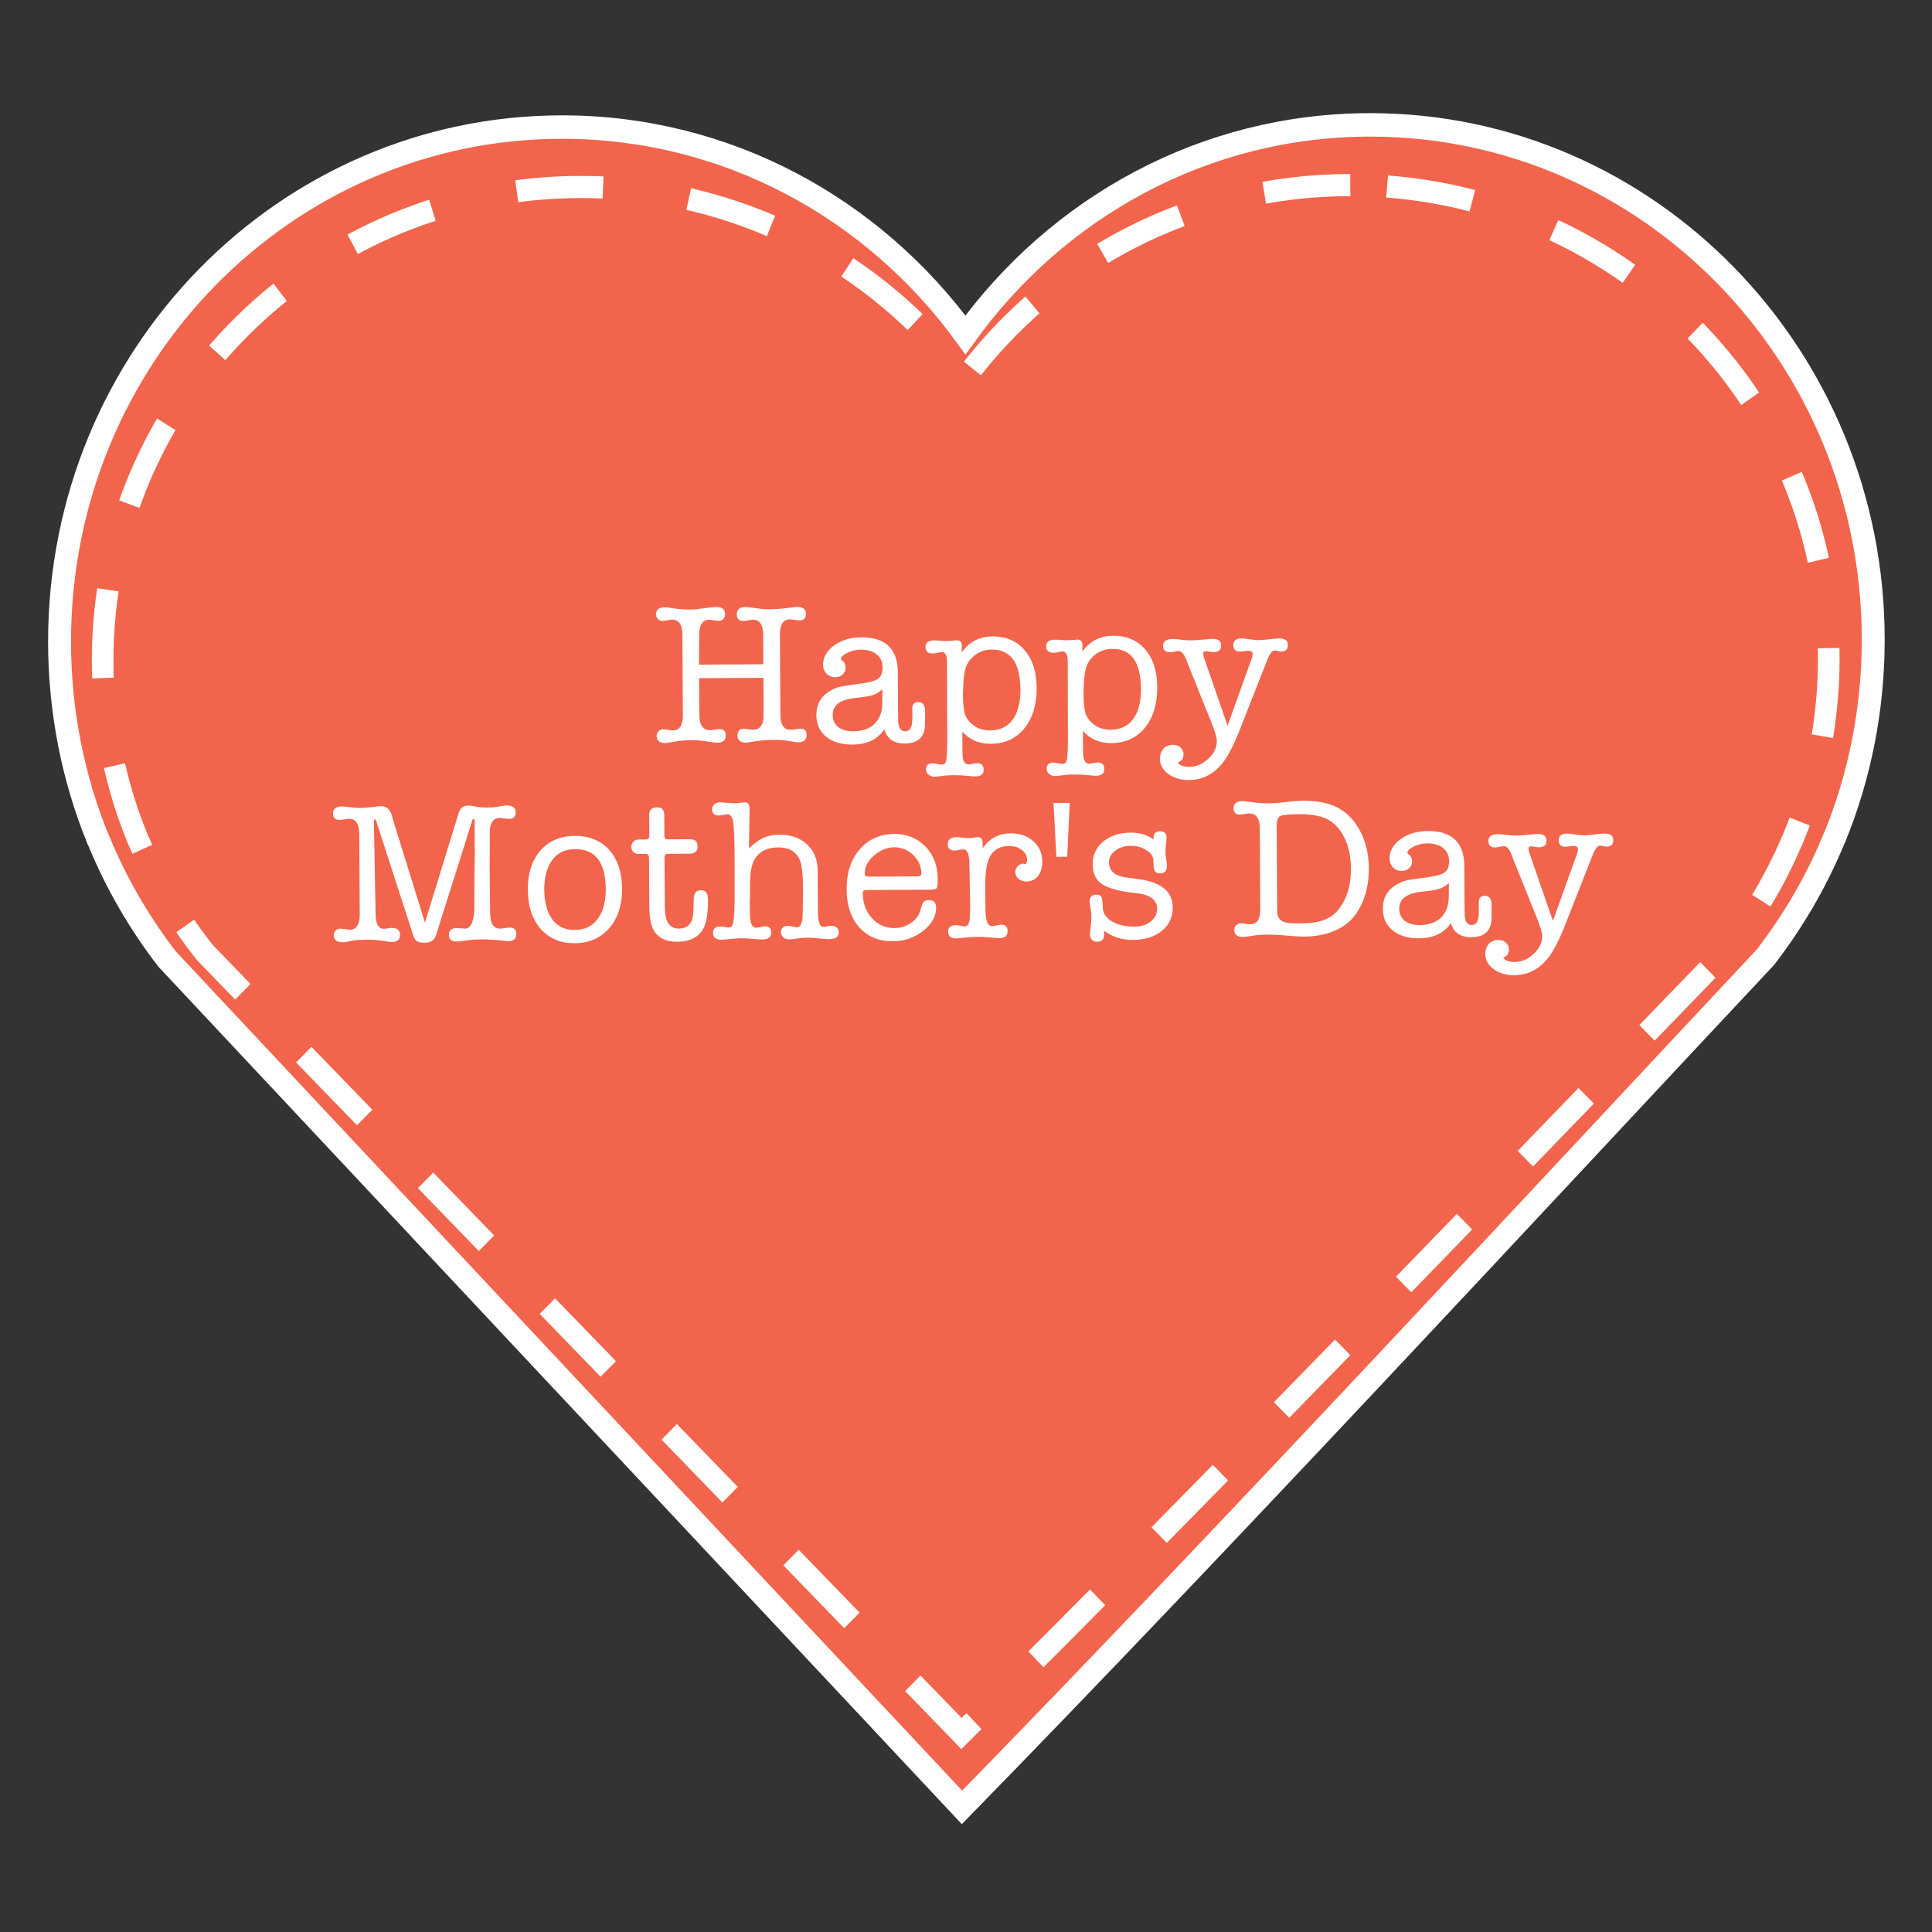 <?xml version="1.0" encoding="utf-8"?>
<!-- Generator: Adobe Illustrator 25.2.1, SVG Export Plug-In . SVG Version: 6.00 Build 0)  -->
<svg version="1.1" id="Layer_1" xmlns="http://www.w3.org/2000/svg" xmlns:xlink="http://www.w3.org/1999/xlink" x="0px" y="0px"
	 viewBox="0 0 360 360" style="enable-background:new 0 0 360 360;" xml:space="preserve">
<rect x="0" y="0" width="360" height="360" fill="#333333" stroke="none"/>
<style type="text/css">
	.st0{fill:#F3CECE;}
	.st1{fill:#66BA6F;}
	.st2{fill:#EDA9A9;}
	.st3{fill:#FBB040;}
	.st4{fill:#C49A6C;}
	.st5{fill:#8B5E3C;}
	.st6{fill:#ED1C24;}
	.st7{fill:#AABDD8;}
	.st8{fill:#AF6686;}
	.st9{fill:#C28AB2;}
	.st10{fill:#D298BF;}
	.st11{fill:#F0AECB;}
	.st12{fill:#E4C8DC;}
	.st13{fill:#E5BE77;}
	.st14{fill:#E9D9E4;}
	.st15{fill:#E0B6C9;}
	.st16{fill:#D6A151;}
	.st17{fill:#DDB065;}
	.st18{fill:#B27BA2;}
	.st19{fill:#DCAACC;}
	.st20{fill:#C2B2BE;}
	.st21{fill:#EEE8EC;}
	.st22{fill:#FFFFFF;}
	.st23{fill:#C12263;}
	.st24{fill:#1D1312;}
	.st25{fill:#EFE5DF;}
	.st26{fill:#E17D68;}
	.st27{fill:#D5634B;}
	.st28{fill:#E0524E;}
	.st29{fill:#E45381;}
	.st30{fill:#E4808D;}
	.st31{fill:#DB4D61;}
	.st32{fill:#E05671;}
	.st33{fill:#E4CFC5;}
	.st34{fill:#CAA08F;}
	.st35{fill:#AE4237;}
	.st36{fill:#B47661;}
	.st37{fill:#BF8C78;}
	.st38{fill:#D7B8AA;}
	.st39{fill:#CD6C2B;}
	.st40{fill:#E9E9E9;}
	.st41{fill:#D4D2D1;}
	.st42{fill:#B44629;}
	.st43{fill:#DF7971;}
	.st44{fill:#DB922D;}
	.st45{fill:#7D8E3A;}
	.st46{fill:#9BA947;}
	.st47{fill:#79A4C7;}
	.st48{fill:#C9B666;}
	.st49{fill:#507DB9;}
	.st50{fill:#274C92;}
	.st51{fill:#5D7033;}
	.st52{fill:#363635;}
	.st53{fill:#DFAEB2;}
	.st54{fill:#FEFEFD;}
	.st55{fill:#123644;}
	.st56{fill:#1C564B;}
	.st57{fill:#DEADC4;}
	.st58{fill:#A89B96;}
	.st59{fill:#DCBB7B;}
	.st60{fill:#A0938E;}
	.st61{fill:#BD558F;}
	.st62{fill:#D382A7;}
	.st63{fill:#378296;}
	.st64{fill:#29515A;}
	.st65{fill:#756E6B;}
	.st66{fill:#988C86;}
	.st67{fill:#D45091;}
	.st68{fill:#2A938A;}
	.st69{fill:#D68B84;}
	.st70{fill:#54462F;}
	.st71{fill:#946977;}
	.st72{fill:#C2537C;}
	.st73{fill:#CF5E87;}
	.st74{fill:#DC6C91;}
	.st75{fill:#7B6C4D;}
	.st76{fill:#625338;}
	.st77{fill:#BFAE86;}
	.st78{fill:#6B5C40;}
	.st79{fill:#C7B790;}
	.st80{fill:#A49573;}
	.st81{fill:#D0C098;}
	.st82{fill:#993A63;}
	.st83{fill:#B04671;}
	.st84{fill:#812F55;}
	.st85{fill:#FFFEFE;}
	.st86{fill:#E3437A;}
	.st87{fill:#E09EAC;}
	.st88{fill:#B8235C;}
	.st89{fill:#010101;}
	.st90{fill:#010101;stroke:#010101;stroke-width:0.094;}
	.st91{fill:#2A5466;}
	.st92{fill:#E12426;}
	.st93{fill:#212534;}
	.st94{fill:#B7CAD7;}
	.st95{fill:#F6E1CA;}
	.st96{fill:#447FB8;}
	.st97{fill:#E41E26;}
	.st98{fill:#EE2140;}
	.st99{fill:#725522;}
	.st100{fill:#7CD0E1;}
	.st101{fill:#F9F8F7;}
	.st102{fill:#0F8140;}
	.st103{opacity:0.9;fill-rule:evenodd;clip-rule:evenodd;fill:#9BCB3C;enable-background:new    ;}
	.st104{fill:#F8B4C0;}
	.st105{fill:#F1E05F;}
	.st106{fill:#DB7193;}
	.st107{fill:#2C813F;}
	.st108{fill:none;stroke:#010101;stroke-width:9;stroke-miterlimit:10;}
	.st109{fill:#EC2227;}
	.st110{fill:url(#SVGID_1_);}
	.st111{fill:url(#SVGID_2_);}
	.st112{fill:url(#SVGID_3_);}
	.st113{fill:url(#SVGID_4_);}
	.st114{fill:url(#SVGID_5_);}
	.st115{fill:url(#SVGID_6_);}
	.st116{fill:url(#SVGID_7_);}
	.st117{fill:url(#SVGID_8_);}
	.st118{fill:url(#SVGID_9_);}
	.st119{fill:#FFFFFF;fill-opacity:0.763;}
	.st120{fill:url(#SVGID_10_);}
	.st121{fill:url(#SVGID_11_);}
	.st122{fill:url(#SVGID_12_);}
	.st123{fill:url(#SVGID_13_);}
	.st124{fill:url(#SVGID_14_);}
	.st125{fill:url(#SVGID_15_);}
	.st126{fill-rule:evenodd;clip-rule:evenodd;fill:url(#SVGID_16_);}
	.st127{fill:#FFFFFF;fill-opacity:0.71;}
	.st128{fill:#FFFFFF;fill-opacity:0.714;}
	.st129{fill-rule:evenodd;clip-rule:evenodd;fill:#CE7373;}
	.st130{fill-rule:evenodd;clip-rule:evenodd;fill:#FFFFFF;}
	.st131{fill-rule:evenodd;clip-rule:evenodd;fill:url(#SVGID_17_);}
	.st132{fill-rule:evenodd;clip-rule:evenodd;fill:url(#SVGID_18_);}
	.st133{fill-rule:evenodd;clip-rule:evenodd;fill:url(#SVGID_19_);}
	.st134{fill-rule:evenodd;clip-rule:evenodd;fill:url(#SVGID_20_);}
	.st135{fill-rule:evenodd;clip-rule:evenodd;fill:url(#SVGID_21_);}
	.st136{fill-rule:evenodd;clip-rule:evenodd;fill:url(#SVGID_22_);}
	.st137{fill-rule:evenodd;clip-rule:evenodd;fill:url(#SVGID_23_);}
	.st138{fill-rule:evenodd;clip-rule:evenodd;fill:url(#SVGID_24_);}
	.st139{fill-rule:evenodd;clip-rule:evenodd;fill:url(#SVGID_25_);}
	.st140{fill-rule:evenodd;clip-rule:evenodd;fill:url(#SVGID_26_);}
	.st141{fill-rule:evenodd;clip-rule:evenodd;fill:url(#SVGID_27_);}
	.st142{fill-rule:evenodd;clip-rule:evenodd;fill:url(#SVGID_28_);}
	.st143{fill-rule:evenodd;clip-rule:evenodd;fill:url(#SVGID_29_);}
	.st144{fill-rule:evenodd;clip-rule:evenodd;fill:url(#SVGID_30_);}
	.st145{fill-rule:evenodd;clip-rule:evenodd;fill:url(#SVGID_31_);}
	.st146{fill-rule:evenodd;clip-rule:evenodd;fill:url(#SVGID_32_);}
	.st147{fill-rule:evenodd;clip-rule:evenodd;fill:url(#SVGID_33_);}
	.st148{fill-rule:evenodd;clip-rule:evenodd;fill:url(#SVGID_34_);}
	.st149{fill-rule:evenodd;clip-rule:evenodd;fill:url(#SVGID_35_);}
	.st150{fill-rule:evenodd;clip-rule:evenodd;fill:url(#SVGID_36_);}
	.st151{fill-rule:evenodd;clip-rule:evenodd;fill:url(#SVGID_37_);}
	.st152{fill-rule:evenodd;clip-rule:evenodd;fill:url(#SVGID_38_);}
	.st153{fill-rule:evenodd;clip-rule:evenodd;fill:url(#SVGID_39_);}
	.st154{fill-rule:evenodd;clip-rule:evenodd;fill:url(#SVGID_40_);}
	.st155{fill-rule:evenodd;clip-rule:evenodd;fill:url(#SVGID_41_);}
	.st156{fill-rule:evenodd;clip-rule:evenodd;fill:url(#SVGID_42_);}
	.st157{fill-rule:evenodd;clip-rule:evenodd;fill:url(#SVGID_43_);}
	.st158{fill-rule:evenodd;clip-rule:evenodd;fill:url(#SVGID_44_);}
	.st159{fill-rule:evenodd;clip-rule:evenodd;fill:url(#SVGID_45_);}
	.st160{fill-rule:evenodd;clip-rule:evenodd;fill:url(#SVGID_46_);}
	.st161{fill-rule:evenodd;clip-rule:evenodd;fill:url(#SVGID_47_);}
	.st162{fill-rule:evenodd;clip-rule:evenodd;fill:url(#SVGID_48_);}
	.st163{fill-rule:evenodd;clip-rule:evenodd;fill:url(#SVGID_49_);}
	.st164{fill-rule:evenodd;clip-rule:evenodd;fill:url(#SVGID_50_);}
	.st165{fill-rule:evenodd;clip-rule:evenodd;fill:url(#SVGID_51_);}
	.st166{fill-rule:evenodd;clip-rule:evenodd;fill:url(#SVGID_52_);}
	.st167{fill-rule:evenodd;clip-rule:evenodd;fill:url(#SVGID_53_);}
	.st168{fill:#F2644B;stroke:#FFFFFF;stroke-width:2.166;}
	.st169{fill:#F2644B;stroke:#FFFFFF;stroke-width:2.043;stroke-dasharray:8.174,8.174;}
	.st170{fill:#ED3F75;}
	.st171{fill:#E0245B;}
	.st172{fill:#EF5394;}
	.st173{fill:#B3365C;}
	.st174{fill:#CD3272;}
	.st175{fill:#AF315F;}
	.st176{fill:#D04477;}
	.st177{fill:#9A1B42;}
	.st178{fill:#D52859;}
	.st179{fill:#AD1E46;}
	.st180{fill:#CC3966;}
	.st181{fill:#891740;}
	.st182{fill:#CF3F73;}
	.st183{fill:#C02658;}
	.st184{fill:#97305B;}
	.st185{fill:#B33762;}
	.st186{fill:#972B4C;}
	.st187{fill:#B23266;}
	.st188{fill:#9E1D51;}
	.st189{fill:#B73965;}
	.st190{fill:#BA265D;}
	.st191{fill:#EF5891;}
	.st192{fill:#C9245B;}
	.st193{fill:#F291BB;}
	.st194{fill:#DC3F79;}
	.st195{fill:#DF1579;}
	.st196{fill:#ED1967;}
	.st197{fill:#FEFEFE;}
	.st198{fill:#272424;}
	.st199{fill:#353434;}
	.st200{fill:#F4C9BA;}
	.st201{fill:#CBCBCC;}
	.st202{fill:#E9E8E8;}
	.st203{fill:#EEA48D;}
	.st204{fill:#F4F3F3;}
	.st205{fill:#A9A9A8;}
	.st206{fill:#6F655F;}
	.st207{fill:#E1C0B2;}
	.st208{fill:#A4AC3D;}
	.st209{fill:#514842;}
	.st210{fill:#E12677;}
	.st211{fill:#C9C45C;}
	.st212{fill:#C7DAA2;}
	.st213{fill:#EDECEC;}
	.st214{fill:#212020;}
	.st215{fill:#F2EBED;}
	.st216{fill:#E8E5E6;}
	.st217{fill:#D2CECE;}
	.st218{fill:#DEDADB;}
	.st219{fill:#262626;}
	.st220{fill:#E1E1E1;}
	.st221{fill:#2C2A2B;}
	.st222{fill:#C9C5C6;}
	.st223{fill:#C1BCBD;}
	.st224{fill:#F0BEC8;}
	.st225{fill:#F9C4D1;}
	.st226{fill:#E5DCDE;}
	.st227{fill:#919191;}
	.st228{fill:#551B0D;}
	.st229{fill:#F9CF1D;}
	.st230{fill:#02BAD9;}
	.st231{fill:#EE3D23;}
	.st232{fill:#AB2B23;}
	.st233{fill:#D0A26A;}
	.st234{fill:#912D1E;}
	.st235{fill:#A92023;}
	.st236{fill:#0C9DB7;}
	.st237{fill:#CC8C2A;}
	.st238{fill:#BB8554;}
	.st239{fill:#FBF8F8;}
	.st240{fill:#CEA069;}
	.st241{fill:#0BA4C2;}
	.st242{fill:#561D0D;}
	.st243{fill:#313131;}
	.st244{fill:#F9B6B8;}
	.st245{fill:#D3D1D1;}
	.st246{fill:#7F6364;}
	.st247{fill:#F8EFA1;}
	.st248{fill:#F8B6B8;}
	.st249{fill:#FDFDFD;}
	.st250{fill:#363633;}
	.st251{fill:#514F4F;}
	.st252{fill:#5C5959;}
	.st253{fill:#5A5757;}
	.st254{fill:#5E5C5C;}
	.st255{fill:#4A4848;}
	.st256{fill:#4C4A4A;}
	.st257{fill:#4B4949;}
	.st258{fill:#363534;}
	.st259{fill:#595757;}
	.st260{fill:#302E2E;}
	.st261{fill:#1D1D1D;}
	.st262{fill:#242323;}
	.st263{fill:#212120;}
	.st264{fill:#F7F4F3;}
	.st265{fill:#DFE0E5;}
	.st266{fill:#E4C9D2;}
	.st267{fill:#9DD3D9;}
	.st268{fill:#24222C;}
	.st269{fill:#C4E2E5;}
	.st270{fill:#2F364A;}
	.st271{fill:#DC7BAA;}
	.st272{fill:#AB95AB;}
	.st273{fill:#587C9D;}
	.st274{fill:#505E7D;}
	.st275{fill:#3E4863;}
	.st276{fill:#659782;}
	.st277{fill:#55453A;}
	.st278{fill:#C79C82;}
	.st279{fill:#846D5A;}
	.st280{fill:#519546;}
	.st281{fill:#EB8F96;}
	.st282{fill:#E0676D;}
	.st283{fill:#E96A81;}
	.st284{fill:#ED4C76;}
	.st285{fill:#EB798D;}
	.st286{fill:#FBF9F7;}
	.st287{fill:#E1E3E1;}
	.st288{fill:#C2CAC7;}
	.st289{fill:#E82D28;}
	.st290{fill:#EE483E;}
	.st291{fill:#E94334;}
	.st292{fill:#F05C4F;}
	.st293{fill:#9CA5A5;}
	.st294{fill:#AB1F22;}
	.st295{fill:#B76829;}
	.st296{fill:#22211A;}
	.st297{fill:#E0E0E0;}
	.st298{fill:#F7F6EF;}
	.st299{fill:#F7E5E8;}
	.st300{fill:#ECE9D2;}
	.st301{fill:#F4EFC0;}
	.st302{fill:#232323;}
	.st303{fill:#F9F6D9;}
	.st304{fill:#F6F0B1;}
	.st305{fill:#2F2F26;}
	.st306{fill:#DEDCCD;}
	.st307{fill:#F8C4D0;}
	.st308{fill:#F6EFA2;}
	.st309{fill:#7E5F30;}
	.st310{fill:#F7EF92;}
	.st311{fill:#F1F1F1;}
	.st312{fill:#1D1C1D;}
	.st313{fill:#EAEAEA;}
	.st314{fill:#242223;}
	.st315{fill:#E5E5E5;}
	.st316{fill:#DBDBDB;}
	.st317{fill:#343434;}
	.st318{fill:#ECECEC;}
	.st319{fill:#D2D0D0;}
	.st320{fill:#A8A8A8;}
	.st321{fill:#3B3B3B;}
	.st322{fill:#8B8B8B;}
	.st323{fill:#484747;}
	.st324{fill:#F9C4D0;}
	.st325{fill:#C2C2C2;}
	.st326{fill:#F4BFA3;}
	.st327{fill:#F5948A;}
	.st328{fill:#5EABB1;}
	.st329{fill:#3F3B39;}
	.st330{fill:#8C6339;}
	.st331{fill:#8A5730;}
	.st332{fill:#F5DACD;}
	.st333{fill:#EFBDA4;}
	.st334{fill:#F38370;}
	.st335{fill:#5C9592;}
	.st336{fill:#F1A785;}
	.st337{fill:#ED926D;}
	.st338{fill:#F1735C;}
	.st339{fill:#874824;}
	.st340{fill:#D15084;}
	.st341{fill:url(#SVGID_54_);}
	.st342{fill-rule:evenodd;clip-rule:evenodd;fill:url(#SVGID_55_);}
	.st343{fill-rule:evenodd;clip-rule:evenodd;fill:url(#SVGID_56_);}
	.st344{fill:url(#SVGID_57_);}
	.st345{fill:url(#SVGID_58_);}
	.st346{fill:#ED1B68;}
	.st347{fill:#971A3F;}
	.st348{fill:url(#SVGID_59_);}
	.st349{fill:url(#SVGID_60_);}
	.st350{fill:url(#SVGID_61_);}
	.st351{fill:url(#SVGID_62_);}
	.st352{fill:url(#SVGID_63_);}
	.st353{fill:url(#SVGID_64_);}
	.st354{fill:url(#SVGID_65_);}
	.st355{fill:url(#SVGID_66_);}
	.st356{fill:url(#SVGID_67_);}
	.st357{fill:url(#SVGID_68_);}
	.st358{fill:#EE498E;}
	.st359{fill:url(#SVGID_69_);}
	.st360{fill-rule:evenodd;clip-rule:evenodd;fill:url(#SVGID_70_);}
	.st361{fill-rule:evenodd;clip-rule:evenodd;fill:url(#SVGID_71_);}
	.st362{fill-rule:evenodd;clip-rule:evenodd;fill:url(#SVGID_72_);}
	.st363{fill:url(#SVGID_73_);}
	.st364{fill:url(#SVGID_74_);}
	.st365{fill-rule:evenodd;clip-rule:evenodd;fill:#E97324;}
	.st366{fill-rule:evenodd;clip-rule:evenodd;fill:#030303;}
	.st367{fill-rule:evenodd;clip-rule:evenodd;fill:#454545;}
	.st368{fill-rule:evenodd;clip-rule:evenodd;fill:#010101;}
	.st369{fill-rule:evenodd;clip-rule:evenodd;fill:#2B2C2B;}
	.st370{clip-path:url(#SVGID_76_);}
	.st371{fill-rule:evenodd;clip-rule:evenodd;fill:#7F7F7F;}
	.st372{fill-rule:evenodd;clip-rule:evenodd;fill:#D22026;}
	.st373{fill:#290F0F;}
</style>
<g transform="translate(0 -512.36)">
	<g transform="matrix(1 -7.0423e-9 5.9564e-9 1 -96.089 201.43)">
		<g>
			<g transform="translate(-69.542 -145.34)">
				<g>
					<g transform="matrix(.542 .84 -.84 .542 817.55 100.48)">
						<g transform="matrix(1.07 -1.657 1.696 1.095 -1167.1 769.12)">
							<path class="st168" d="M447.48,466.89c-15.72,0-29.62,7.65-38.27,19.41c-8.66-11.63-22.48-19.18-38.1-19.18
								c-26.24,0-47.5,21.26-47.5,47.5c0,6.48,1.29,12.65,3.64,18.28l0.04,0.06c1.66,3.97,3.87,7.67,6.5,11l75.13,78.29
								c25.18-25.2,53.46-55.12,75.9-78.52c2.63-3.34,4.84-7.03,6.5-11l0.04-0.06c2.35-5.63,3.64-11.8,3.64-18.28
								C494.98,488.15,473.71,466.89,447.48,466.89L447.48,466.89z"/>
							<path class="st169" d="M445.57,472.45c-14.96,0-28.19,7.04-36.42,17.86c-8.24-10.71-21.4-17.66-36.26-17.66
								c-24.97,0-45.21,19.57-45.21,43.72c0,5.96,1.23,11.64,3.46,16.82l0.04,0.05c1.58,3.66,3.69,7.06,6.19,10.13l71.5,72.06
								c23.96-23.2,50.88-50.73,72.24-72.27c2.5-3.07,4.6-6.47,6.19-10.13l0.04-0.05c2.23-5.18,3.46-10.86,3.46-16.82
								C490.78,492.03,470.54,472.46,445.57,472.45L445.57,472.45z"/>
						</g>
						<g transform="matrix(.537,-.843,.843,.537,0,0)">
							<path class="st22" d="M-524.88,476.97h12v-5.51c0-1.87-0.64-2.81-1.91-2.81c-0.15,0-0.42,0.04-0.82,0.11
								c-0.38,0.07-0.7,0.11-0.97,0.11c-0.8,0-1.2-0.41-1.2-1.24c0-0.9,0.54-1.35,1.61-1.35c0.35,0,0.99,0.08,1.91,0.22
								s1.77,0.23,2.55,0.22c1.25,0,2.5-0.09,3.75-0.26c0.72-0.1,1.2-0.15,1.42-0.15c1.1,0,1.65,0.44,1.65,1.31
								c0,0.8-0.39,1.2-1.16,1.2c-0.2,0-0.5-0.02-0.9-0.08c-0.4-0.07-0.7-0.11-0.9-0.11c-1.27,0-1.91,0.94-1.91,2.81v14.96
								c0,1.87,0.62,2.81,1.87,2.81c0.2,0,0.5-0.03,0.9-0.08c0.42-0.08,0.74-0.11,0.94-0.11c0.77,0,1.16,0.4,1.16,1.2
								c0,0.9-0.55,1.35-1.65,1.35c-0.23,0-0.71-0.08-1.46-0.22c-0.88-0.18-1.82-0.26-2.85-0.26c-1.38,0-2.54,0.07-3.49,0.22
								c-1.1,0.17-1.7,0.26-1.8,0.26c-1.1,0-1.65-0.45-1.65-1.35c0-0.82,0.4-1.24,1.2-1.24c0.2,0,0.5,0.04,0.9,0.11
								c0.4,0.05,0.7,0.08,0.9,0.08c1.05,0,1.67-0.69,1.87-2.06c0.02-0.18,0.04-1.3,0.04-3.37v-4.24h-12v4.27
								c0,2.07,0.01,3.2,0.04,3.37c0.2,1.37,0.82,2.06,1.87,2.06c0.2,0,0.5-0.03,0.9-0.08c0.42-0.08,0.74-0.11,0.94-0.11
								c0.77,0,1.16,0.4,1.16,1.2c0,0.9-0.55,1.35-1.65,1.35c-0.17,0-0.71-0.08-1.61-0.22c-1.2-0.2-2.25-0.3-3.15-0.3
								c-1.05,0-2.17,0.1-3.37,0.3l-0.9,0.15l-0.49,0.08c-1.15,0-1.72-0.45-1.72-1.35c0-0.32,0.11-0.61,0.34-0.86
								c0.25-0.25,0.54-0.37,0.86-0.37c0.22,0,0.56,0.04,1.01,0.11c0.27,0.08,0.54,0.11,0.79,0.11c1.27,0,1.91-0.94,1.91-2.81
								v-15.04c0-1.87-0.64-2.81-1.91-2.81c-0.17,0-0.45,0.04-0.82,0.11c-0.37,0.08-0.7,0.11-0.97,0.11c-0.32,0-0.61-0.12-0.86-0.37
								c-0.22-0.25-0.34-0.54-0.34-0.86c0-0.87,0.57-1.31,1.72-1.31c0.22,0,0.69,0.06,1.39,0.19c0.95,0.18,2.11,0.26,3.49,0.26
								c0.52,0,1.3-0.07,2.32-0.22c1.05-0.15,1.82-0.22,2.32-0.22c1.1,0,1.65,0.45,1.65,1.35c0,0.35-0.11,0.65-0.34,0.9
								c-0.23,0.23-0.5,0.34-0.82,0.34c-0.28,0-0.61-0.04-1.01-0.11c-0.4-0.08-0.68-0.11-0.82-0.11c-1.22,0-1.85,0.94-1.87,2.81
								L-524.88,476.97"/>
							<path class="st22" d="M-486.59,491.9c-2.05,0-3.31-0.89-3.79-2.66c-1.27,1.87-3.27,2.81-6,2.81c-2.02,0-3.65-0.5-4.87-1.5
								c-1.2-1-1.8-2.34-1.8-4.01c0-2.07,0.89-3.6,2.66-4.57c0.67-0.37,1.25-0.61,1.72-0.71c0.5-0.12,1.49-0.27,2.96-0.45
								c2.1-0.22,3.46-0.54,4.09-0.94c0.65-0.4,0.97-1.14,0.97-2.21c0-1.02-0.36-1.82-1.09-2.4c-0.7-0.6-1.69-0.9-2.96-0.9
								c-1.12,0-2.17,0.31-3.15,0.94c-0.38,0.25-0.56,0.51-0.56,0.79c0,0.1,0.11,0.23,0.34,0.38c0.35,0.25,0.52,0.67,0.52,1.27
								c0,0.5-0.19,0.91-0.56,1.24c-0.35,0.33-0.8,0.49-1.35,0.49c-0.65,0-1.2-0.22-1.65-0.67c-0.42-0.45-0.64-1-0.64-1.65
								c0-1.4,0.69-2.6,2.06-3.6c1.4-1,3.09-1.5,5.06-1.5c4.55,0,6.82,2.19,6.82,6.56v7.57c0,1.2,0.02,1.91,0.07,2.14
								c0.15,0.87,0.57,1.31,1.27,1.31c0.87,0,1.31-0.8,1.31-2.4v-1.84c0-0.8,0.39-1.2,1.16-1.2c0.82,0,1.24,0.6,1.24,1.8v0.19
								l-0.04,2.14C-482.81,490.7-484.09,491.9-486.59,491.9 M-490.75,484.44l0.04-2.66c-0.55,0.5-1.14,0.85-1.76,1.05
								c-0.6,0.2-1.69,0.37-3.26,0.52c-2.85,0.27-4.27,1.32-4.27,3.15c0,0.95,0.34,1.7,1.01,2.25c0.7,0.55,1.64,0.82,2.81,0.82
								c1.67,0,2.99-0.45,3.94-1.35C-491.27,487.3-490.77,486.04-490.75,484.44"/>
							<path class="st22" d="M-475.85,473.75v1.2c1.4-1.95,3.31-2.92,5.74-2.92c2.5,0,4.49,0.86,5.96,2.59
								c1.47,1.72,2.21,4.06,2.21,7.01c0,3.17-0.79,5.71-2.36,7.61c-1.55,1.87-3.64,2.81-6.26,2.81c-2.17,0-3.94-0.76-5.29-2.29
								v3.11c0,0.95,0.02,1.56,0.07,1.84c0.15,0.77,0.51,1.16,1.09,1.16c0.17,0,0.44-0.04,0.79-0.11c0.35-0.08,0.61-0.11,0.79-0.11
								c0.8,0,1.2,0.41,1.2,1.24c0,0.82-0.52,1.24-1.57,1.24c-0.38,0-0.94-0.05-1.69-0.15c-0.55-0.07-1.37-0.11-2.47-0.11
								c-0.6,0-1.1,0.03-1.5,0.07c-1,0.12-1.66,0.19-1.99,0.19c-0.42,0-0.79-0.14-1.09-0.41c-0.3-0.25-0.45-0.55-0.45-0.9
								c0-0.8,0.42-1.2,1.27-1.2c0.15,0,0.39,0.04,0.71,0.11c0.42,0.1,0.74,0.15,0.94,0.15c0.48,0,0.76-0.25,0.86-0.75
								c0.12-0.47,0.2-1.82,0.22-4.05l0.04-14.47c-0.03-1.15-0.35-1.72-0.97-1.72c-0.17,0-0.45,0.05-0.82,0.15
								c-0.35,0.08-0.62,0.11-0.82,0.11c-0.92,0-1.39-0.41-1.39-1.24c0-0.8,0.55-1.2,1.65-1.2c0.27,0,0.57,0.01,0.9,0.04
								c0.62,0.05,1.09,0.08,1.39,0.08c0.22,0,0.55-0.01,0.97-0.04c0.42-0.05,0.74-0.07,0.94-0.08
								C-476.16,472.7-475.85,473.05-475.85,473.75 M-475.28,478.32c-0.22,0.97-0.35,2.16-0.37,3.56c0,0.1-0.01,0.29-0.04,0.56
								c0,0.23,0,0.4,0,0.52c0,1.67,0.14,2.9,0.41,3.67c0.27,0.75,0.81,1.42,1.61,2.02c0.82,0.6,1.84,0.9,3.04,0.9
								c1.8,0,3.19-0.65,4.16-1.95c1-1.32,1.5-3.2,1.5-5.62c0-5-1.77-7.5-5.32-7.5c-1.2,0-2.27,0.36-3.22,1.09
								C-474.45,476.31-475.03,477.22-475.28,478.32"/>
							<path class="st22" d="M-453.36,473.75v1.2c1.4-1.95,3.31-2.92,5.74-2.92c2.5,0,4.49,0.86,5.96,2.59
								c1.47,1.72,2.21,4.06,2.21,7.01c0,3.17-0.79,5.71-2.36,7.61c-1.55,1.87-3.64,2.81-6.26,2.81c-2.17,0-3.94-0.76-5.29-2.29
								v3.11c0,0.95,0.02,1.56,0.08,1.84c0.15,0.77,0.51,1.16,1.09,1.16c0.17,0,0.44-0.04,0.79-0.11s0.61-0.11,0.79-0.11
								c0.8,0,1.2,0.41,1.2,1.24c0,0.82-0.52,1.24-1.57,1.24c-0.38,0-0.94-0.05-1.69-0.15c-0.55-0.07-1.37-0.11-2.47-0.11
								c-0.6,0-1.1,0.03-1.5,0.07c-1,0.12-1.66,0.19-1.99,0.19c-0.42,0-0.79-0.14-1.09-0.41c-0.3-0.25-0.45-0.55-0.45-0.9
								c0-0.8,0.42-1.2,1.27-1.2c0.15,0,0.39,0.04,0.71,0.11c0.42,0.1,0.74,0.15,0.94,0.15c0.47,0,0.76-0.25,0.86-0.75
								c0.12-0.47,0.2-1.82,0.23-4.05l0.04-14.47c-0.03-1.15-0.35-1.72-0.97-1.72c-0.17,0-0.45,0.05-0.82,0.15
								c-0.35,0.08-0.62,0.11-0.82,0.11c-0.92,0-1.39-0.41-1.39-1.24c0-0.8,0.55-1.2,1.65-1.2c0.27,0,0.57,0.01,0.9,0.04
								c0.62,0.05,1.09,0.08,1.39,0.08c0.23,0,0.55-0.01,0.97-0.04c0.42-0.05,0.74-0.07,0.94-0.08
								C-453.67,472.7-453.36,473.05-453.36,473.75 M-452.8,478.32c-0.22,0.97-0.35,2.16-0.37,3.56c0,0.1-0.01,0.29-0.04,0.56
								c0,0.23,0,0.4,0,0.52c0,1.67,0.14,2.9,0.41,3.67c0.27,0.75,0.81,1.42,1.61,2.02c0.82,0.6,1.84,0.9,3.04,0.9
								c1.8,0,3.19-0.65,4.16-1.95c1-1.32,1.5-3.2,1.5-5.62c0-5-1.77-7.5-5.32-7.5c-1.2,0-2.27,0.36-3.22,1.09
								C-451.96,476.31-452.55,477.22-452.8,478.32"/>
							<path class="st22" d="M-430.69,476.26l4.31,12.67l4.57-12.49c0.12-0.35,0.19-0.62,0.19-0.82c0-0.42-0.29-0.64-0.86-0.64
								c-0.3,0-0.54,0.03-0.71,0.08c-0.4,0.05-0.66,0.07-0.79,0.07c-0.83,0-1.24-0.4-1.24-1.2c0-0.85,0.54-1.27,1.61-1.27
								c0.15,0,0.4,0.03,0.75,0.08l1.35,0.19c0.35,0.05,0.72,0.08,1.12,0.08c0.42,0,1.05-0.05,1.87-0.15
								c0.82-0.1,1.45-0.15,1.87-0.15c1.07,0,1.61,0.41,1.61,1.24c0,0.8-0.41,1.2-1.24,1.2c-0.25,0-0.44-0.02-0.56-0.08
								c-0.33-0.07-0.55-0.11-0.67-0.11c-0.48,0-0.96,0.64-1.46,1.91l-5.1,12.75c-1.12,2.82-2.19,4.87-3.19,6.15
								c-1.7,2.17-3.82,3.26-6.37,3.26c-1.52,0-2.81-0.39-3.86-1.16c-1.02-0.77-1.54-1.71-1.54-2.81c0-0.77,0.23-1.41,0.67-1.91
								c0.45-0.47,1.04-0.71,1.76-0.71c0.57,0,1.05,0.16,1.42,0.49c0.37,0.35,0.56,0.77,0.56,1.27c0,0.8-0.36,1.31-1.09,1.54
								c0.37,0.55,1.09,0.82,2.14,0.82c1.32,0,2.51-0.5,3.56-1.5c1.07-0.97,1.61-2.07,1.61-3.3c0-0.62-0.34-1.79-1.01-3.49
								l-4.12-10.42l-0.45-1.2c-0.42-1.12-0.91-1.69-1.46-1.69c-0.15,0-0.42,0.04-0.82,0.11c-0.38,0.07-0.62,0.11-0.75,0.11
								c-0.88,0-1.31-0.4-1.31-1.2c0-0.85,0.57-1.27,1.72-1.27c0.37,0,0.66,0.01,0.86,0.04l1.5,0.19h0.3
								c0.17,0.03,0.32,0.04,0.45,0.04c0.9,0,1.86-0.05,2.89-0.15c0.77-0.07,1.29-0.11,1.54-0.11c1.05,0,1.57,0.41,1.57,1.24
								s-0.47,1.24-1.42,1.24c-0.15,0-0.39-0.02-0.71-0.08c-0.32-0.07-0.56-0.11-0.71-0.11c-0.35,0-0.52,0.17-0.52,0.52
								C-430.84,475.71-430.79,475.96-430.69,476.26"/>
							<path class="st22" d="M-582.04,505.81l5.77,18.97l6.34-20.21c0.33-1.05,0.89-1.57,1.69-1.57h0.19c0.25,0,0.57,0.04,0.97,0.11
								c0.5,0.12,0.82,0.19,0.97,0.19c0.4,0.05,0.95,0.08,1.65,0.08c0.75,0,1.34-0.04,1.76-0.11l1.31-0.22
								c0.07-0.02,0.22-0.04,0.45-0.04c1.15,0,1.72,0.44,1.72,1.31c0,0.8-0.4,1.2-1.2,1.2c-0.2,0-0.5-0.02-0.9-0.07
								c-0.38-0.07-0.66-0.11-0.86-0.11c-1.27,0-1.91,0.94-1.91,2.81v2.62l-0.04,3.3v3.19l0.04,5.92c0,1.87,0.62,2.81,1.87,2.81
								c0.25,0,0.52-0.04,0.82-0.11c0.55-0.05,0.87-0.08,0.97-0.08c0.8,0,1.2,0.4,1.2,1.2c0,0.9-0.54,1.35-1.61,1.35
								c0.05,0-0.14-0.03-0.56-0.08c-1.72-0.2-3.19-0.3-4.39-0.3c-1.17,0-2.3,0.09-3.37,0.26c-0.45,0.08-0.85,0.11-1.2,0.11
								c-0.98,0-1.46-0.41-1.46-1.24c0-0.85,0.5-1.27,1.5-1.27c0.25,0,0.44,0.01,0.56,0.04c0.55,0.05,0.87,0.08,0.97,0.08
								c0.9,0,1.46-0.94,1.69-2.81c0.05-0.4,0.07-1.67,0.08-3.82c0-0.82,0.01-2.02,0.04-3.6l0.08-3.37v-6.64
								c0-0.15-0.06-0.22-0.19-0.22c-0.08,0-0.15,0.08-0.22,0.22l-6.9,21.41c-0.3,0.95-1,1.42-2.1,1.42c-0.65,0-1.14-0.1-1.46-0.3
								c-0.3-0.17-0.54-0.55-0.71-1.12l-6.79-21.41c-0.08-0.15-0.16-0.22-0.26-0.22s-0.15,0.07-0.15,0.22l0.22,17.44
								c0.02,1.82,0.52,2.74,1.5,2.74c0.27,0,0.65-0.05,1.12-0.15h0.45c0.97,0,1.46,0.44,1.46,1.31c0,0.87-0.5,1.31-1.5,1.31
								c-0.17,0-0.44-0.03-0.79-0.08c-0.55-0.08-1.14-0.16-1.76-0.26c-0.5-0.08-1.14-0.11-1.91-0.11c-1.37,0-2.26,0.04-2.66,0.11
								l-1.57,0.3c-0.05,0-0.12,0.01-0.22,0.04h-0.22c-1.15,0-1.72-0.44-1.72-1.31c0-0.35,0.11-0.64,0.34-0.86
								c0.22-0.25,0.5-0.38,0.82-0.38c0.28,0,0.6,0.04,0.97,0.11c0.38,0.07,0.65,0.11,0.82,0.11c1.27,0,1.91-0.94,1.91-2.81v-15.07
								c0-1.87-0.64-2.81-1.91-2.81c-0.2,0-0.5,0.04-0.9,0.11c-0.4,0.05-0.7,0.08-0.9,0.08c-0.77,0-1.16-0.4-1.16-1.2
								c0-0.87,0.56-1.31,1.69-1.31c0.1,0,0.26,0.01,0.49,0.04l1.31,0.15c0.65,0.08,1.26,0.11,1.84,0.11c0.47,0,1.11-0.05,1.91-0.15
								c0.82-0.1,1.42-0.15,1.8-0.15c0.97,0,1.62,0.61,1.95,1.84L-582.04,505.81"/>
							<path class="st22" d="M-548.39,528.79c-2.62,0-4.72-0.9-6.3-2.7c-1.57-1.82-2.36-4.26-2.36-7.31s0.79-5.47,2.36-7.27
								c1.6-1.82,3.74-2.74,6.41-2.74c2.72,0,4.87,0.89,6.45,2.66c1.57,1.77,2.36,4.19,2.36,7.24c0,3.05-0.81,5.5-2.44,7.35
								C-543.53,527.87-545.69,528.79-548.39,528.79 M-548.21,511.24c-1.75,0-3.12,0.61-4.12,1.84c-1,1.22-1.55,2.96-1.65,5.21
								c0,0,0,0.16,0,0.49c0,2.35,0.49,4.2,1.46,5.55c1,1.32,2.39,1.99,4.16,1.99c1.82,0,3.25-0.66,4.27-1.99
								c1.05-1.35,1.57-3.21,1.57-5.59C-542.51,513.74-544.41,511.24-548.21,511.24"/>
							<path class="st22" d="M-526.2,522.98l0.08-2.4c0.02-1.02,0.47-1.54,1.35-1.54c0.88,0,1.31,0.57,1.31,1.72
								c0,2.72-0.35,4.62-1.05,5.7c-0.95,1.45-2.51,2.17-4.69,2.17c-2,0-3.42-0.64-4.27-1.91c-0.62-0.92-0.94-2.5-0.94-4.72v-9
								c0-0.52-0.24-0.79-0.71-0.79h-1.2c-0.4,0-0.74-0.12-1.01-0.37c-0.25-0.27-0.38-0.6-0.38-0.97c0-0.35,0.12-0.66,0.38-0.94
								c0.27-0.27,0.57-0.41,0.9-0.41h1.46c0.42,0,0.64-0.24,0.64-0.71v-3.86c0-0.95,0.49-1.42,1.46-1.42c0.9,0,1.35,0.47,1.35,1.42
								v4.01c0,0.38,0.22,0.56,0.67,0.56h4.09c0.95,0,1.42,0.44,1.42,1.31c0,0.92-0.51,1.39-1.54,1.39H-531
								c-0.35,0-0.52,0.26-0.52,0.79v9.22c0,2.62,0.86,3.94,2.59,3.94C-527.18,526.17-526.27,525.11-526.2,522.98"/>
							<path class="st22" d="M-515.61,504.01l-0.15,7.27c1-0.95,1.91-1.6,2.74-1.95c0.82-0.37,1.8-0.56,2.92-0.56
								c2.15,0,3.87,0.61,5.17,1.84s1.95,2.84,1.95,4.84v6.26c0,1.47,0.01,2.29,0.04,2.44c0.1,1.25,0.42,1.87,0.97,1.87
								c0.2,0,0.49-0.05,0.86-0.15c0.15-0.03,0.35-0.04,0.6-0.04c0.92,0,1.39,0.41,1.39,1.24c0,0.82-0.6,1.24-1.8,1.24
								c-0.33,0-0.8-0.04-1.42-0.11c-1.05-0.12-1.9-0.19-2.55-0.19c-0.65,0-1.15,0.03-1.5,0.08c-1.05,0.15-1.7,0.22-1.95,0.22
								c-0.45,0-0.82-0.12-1.12-0.38c-0.3-0.27-0.45-0.61-0.45-1.01c0-0.32,0.12-0.6,0.38-0.82c0.27-0.22,0.59-0.34,0.94-0.34
								c0.27,0,0.6,0.06,0.97,0.19c0.22,0.08,0.44,0.11,0.64,0.11c0.75,0,1.14-0.81,1.16-2.44c0-0.3,0.01-0.89,0.04-1.76l0.04-1.61
								v-2.02c0-2.55-0.25-4.26-0.75-5.14c-0.72-1.3-2-1.95-3.82-1.95c-1.97,0-3.41,0.67-4.31,2.02c-0.62,0.92-0.95,2.41-0.97,4.46
								l-0.04,2.7c0,0.15-0.01,0.4-0.04,0.75c0,0.33,0,0.56,0,0.71c0,1.42,0.01,2.25,0.04,2.47c0.12,1.22,0.49,1.84,1.09,1.84
								c0.2,0,0.47-0.04,0.82-0.11c0.37-0.1,0.65-0.15,0.82-0.15c0.8,0,1.2,0.39,1.2,1.16c0,0.88-0.55,1.31-1.65,1.31
								c-0.35,0-0.88-0.04-1.57-0.11c-0.95-0.1-1.76-0.15-2.44-0.15c-0.42,0-1.01,0.04-1.76,0.11c-1,0.1-1.64,0.15-1.91,0.15
								c-1.02,0-1.54-0.45-1.54-1.35c0-0.75,0.47-1.12,1.42-1.12c0.33,0,0.56,0.03,0.71,0.08c0.42,0.08,0.72,0.11,0.9,0.11
								c0.4,0,0.66-0.38,0.79-1.12c0.15-0.77,0.24-2.34,0.26-4.69l0.04-6.71c0-3.75-0.08-6.11-0.23-7.09c-0.15-1-0.5-1.5-1.05-1.5
								c-0.18,0-0.44,0.04-0.79,0.11c-0.35,0.08-0.62,0.11-0.82,0.11c-0.85,0-1.27-0.4-1.27-1.2c0-0.35,0.15-0.65,0.45-0.9
								s0.66-0.37,1.09-0.37c0.12,0,0.55,0.04,1.27,0.11c0.47,0.05,0.99,0.08,1.54,0.08c0.22,0,0.54-0.02,0.94-0.08
								c0.4-0.05,0.69-0.07,0.86-0.08c0.57,0,0.86,0.41,0.86,1.24L-515.61,504.01"/>
							<path class="st22" d="M-480.6,517.13c0,0.95-0.06,1.54-0.19,1.76c-0.13,0.2-0.49,0.3-1.09,0.3h-11.92
								c-0.32,0-0.54,0.05-0.64,0.15c-0.1,0.08-0.15,0.21-0.15,0.41c0,1.87,0.56,3.44,1.69,4.69c1.12,1.25,2.52,1.87,4.2,1.87
								c1.1,0,2.1-0.3,3-0.9c0.92-0.6,1.52-1.36,1.8-2.29l0.34-1.09c0.17-0.6,0.59-0.9,1.24-0.9c0.92,0,1.39,0.47,1.39,1.42
								c0,1.62-0.83,3.07-2.47,4.35c-1.65,1.25-3.52,1.87-5.62,1.87c-2.62,0-4.71-0.88-6.26-2.62c-1.55-1.77-2.32-4.15-2.32-7.12
								c0-3.05,0.82-5.52,2.47-7.42c1.65-1.9,3.8-2.85,6.45-2.85c2.35,0,4.29,0.79,5.81,2.36S-480.6,514.71-480.6,517.13
								 M-494.21,516.16c0,0.35,0.27,0.53,0.82,0.53h8.96c0.52,0,0.79-0.18,0.79-0.53c0-1.32-0.5-2.47-1.5-3.45
								c-1-0.98-2.17-1.46-3.52-1.46c-1.4,0-2.67,0.51-3.82,1.54C-493.64,513.78-494.21,514.91-494.21,516.16"/>
							<path class="st22" d="M-472.18,510.5v1.01c1.3-1.82,3.04-2.74,5.21-2.74c1.75,0,3.16,0.5,4.24,1.5
								c1.1,0.97,1.65,2.24,1.65,3.79c0,1.1-0.27,2-0.82,2.7c-0.55,0.67-1.27,1.01-2.17,1.01c-0.57,0-1.06-0.17-1.46-0.52
								c-0.4-0.35-0.6-0.77-0.6-1.27c0-0.4,0.15-0.75,0.45-1.05c0.3-0.32,0.65-0.49,1.05-0.49c0.07,0,0.24,0.04,0.49,0.11
								c0.15-0.3,0.22-0.57,0.23-0.82c0-0.72-0.33-1.34-0.97-1.84c-0.62-0.5-1.41-0.75-2.36-0.75c-1.95,0-3.25,0.87-3.9,2.62
								c-0.4,1.08-0.6,2.7-0.6,4.87v2.47c0,1.67,0.01,2.61,0.04,2.81c0.12,1.42,0.51,2.14,1.16,2.14c0.32,0,0.66-0.05,1.01-0.15
								c0.27-0.08,0.51-0.11,0.71-0.11c0.8,0,1.2,0.4,1.2,1.2c0,0.88-0.51,1.31-1.54,1.31h-0.15c-0.37,0-0.95-0.05-1.72-0.15
								c-0.75-0.08-1.31-0.11-1.69-0.11c-1,0-1.79,0.03-2.36,0.08l-2.1,0.19c-1.02,0-1.54-0.44-1.54-1.31
								c0-0.77,0.47-1.16,1.42-1.16c0.25,0,0.44,0.01,0.56,0.04l0.56,0.11c0.25,0.05,0.42,0.07,0.52,0.07
								c0.62,0,0.96-0.57,1.01-1.72l0.08-1.91l-0.11-8.51c-0.08-1.47-0.45-2.21-1.12-2.21c-0.2,0-0.48,0.04-0.82,0.11
								c-0.35,0.08-0.62,0.11-0.82,0.11c-0.82,0-1.24-0.4-1.24-1.2c0-0.87,0.54-1.31,1.61-1.31c0.25,0,0.62,0.04,1.12,0.11
								c0.5,0.05,0.87,0.08,1.12,0.08c0.2,0,0.52-0.02,0.97-0.08c0.2-0.05,0.44-0.07,0.71-0.08
								C-472.51,509.45-472.18,509.8-472.18,510.5"/>
							<path class="st22" d="M-455.9,503.15l-0.52,10.05h-2.02l-0.49-10.05H-455.9"/>
							<path class="st22" d="M-444.52,508.77c1.67,0,3.07,0.44,4.2,1.31v-0.15c0-0.92,0.4-1.39,1.2-1.39c0.82,0,1.24,0.4,1.24,1.2
								c0,0.15-0.03,0.52-0.07,1.12c-0.1,0.5-0.15,1-0.15,1.5c0,0.3,0.04,0.74,0.11,1.31c0.1,0.58,0.15,1.01,0.15,1.31
								c0,0.95-0.41,1.42-1.24,1.42c-0.8,0-1.21-0.4-1.24-1.2l-0.04-1.24c-0.03-0.75-0.46-1.39-1.31-1.91
								c-0.83-0.55-1.8-0.82-2.92-0.82c-1.15,0-2.11,0.3-2.89,0.9c-0.77,0.58-1.16,1.3-1.16,2.17c0,1.6,1.1,2.55,3.3,2.85l2.17,0.3
								c4.25,0.58,6.37,2.34,6.37,5.29c0,1.8-0.69,3.26-2.06,4.39c-1.38,1.1-3.17,1.65-5.4,1.65c-2.07,0-3.87-0.59-5.4-1.76
								c0.02,0.25,0.04,0.49,0.04,0.71c0,0.9-0.42,1.35-1.27,1.35c-0.92,0-1.39-0.51-1.39-1.54c0,0.17,0.07-0.47,0.22-1.95
								c0.05-0.35,0.08-0.7,0.08-1.05c0-0.6-0.05-1.16-0.15-1.69c-0.1-0.53-0.15-0.94-0.15-1.24c0-0.87,0.4-1.31,1.2-1.31
								c0.52,0,0.85,0.12,0.97,0.38c0.15,0.25,0.24,0.91,0.26,1.99c0.02,1.07,0.59,1.95,1.69,2.62s2.5,1.01,4.2,1.01
								c1.22,0,2.24-0.31,3.04-0.94c0.8-0.62,1.2-1.41,1.2-2.36c0-1.7-1.35-2.69-4.05-2.96c-2.57-0.28-4.54-0.77-5.89-1.5
								c-1.35-0.75-2.02-2.05-2.02-3.9c0-1.75,0.66-3.16,1.99-4.24C-448.37,509.32-446.65,508.77-444.52,508.77"/>
							<path class="st22" d="M-420.48,508.14c0-1.87-0.64-2.81-1.91-2.81c-0.23,0-0.49,0.03-0.79,0.08
								c-0.45,0.07-0.79,0.11-1.01,0.11c-0.77,0-1.16-0.4-1.16-1.2c0-0.87,0.56-1.31,1.69-1.31c0.12,0,0.29,0.01,0.49,0.04
								l1.99,0.26c0.75,0.1,1.55,0.15,2.4,0.15c0.7,0,1.4-0.04,2.1-0.11l2.44-0.26c0.47-0.05,1.1-0.07,1.87-0.08
								c2.27,0,4.17,0.33,5.7,0.97c2,0.85,3.57,2.32,4.72,4.42c1.17,2.1,1.76,4.54,1.76,7.31c0,2.45-0.46,4.66-1.39,6.64
								c-0.92,1.95-2.19,3.39-3.79,4.31c-1.92,1.12-4.25,1.69-6.97,1.69c-0.55,0-1.11-0.03-1.69-0.08l-2.59-0.22
								c-0.88-0.08-1.79-0.11-2.74-0.11c-0.82,0-1.5,0.04-2.02,0.11l-1.8,0.26c-0.05,0-0.14,0.01-0.26,0.04h-0.3
								c-1.07,0-1.61-0.44-1.61-1.31c0-0.35,0.11-0.64,0.34-0.86c0.23-0.25,0.5-0.38,0.82-0.38c0.27,0,0.61,0.04,1.01,0.11
								c0.17,0.05,0.44,0.08,0.79,0.08c1.27,0,1.91-0.94,1.91-2.81L-420.48,508.14 M-417.33,507.76v15.86c0,1.15,0.56,1.85,1.69,2.1
								c0.37,0.1,1.42,0.15,3.15,0.15c3,0,5.17-0.81,6.52-2.44c1.62-1.95,2.44-4.52,2.44-7.72c0-2.5-0.5-4.61-1.5-6.34
								c-0.97-1.75-2.32-2.87-4.05-3.37c-1.1-0.32-2.42-0.49-3.97-0.49c-1.97,0-3.19,0.11-3.64,0.34
								C-417.11,506.07-417.33,506.71-417.33,507.76"/>
							<path class="st22" d="M-381.16,528.64c-2.05,0-3.31-0.89-3.79-2.66c-1.27,1.87-3.27,2.81-6,2.81c-2.02,0-3.65-0.5-4.87-1.5
								c-1.2-1-1.8-2.34-1.8-4.01c0-2.07,0.89-3.6,2.66-4.57c0.67-0.38,1.25-0.61,1.72-0.71c0.5-0.12,1.49-0.28,2.96-0.45
								c2.1-0.22,3.46-0.54,4.09-0.94c0.65-0.4,0.97-1.14,0.97-2.21c0-1.02-0.36-1.82-1.09-2.4c-0.7-0.6-1.69-0.9-2.96-0.9
								c-1.12,0-2.17,0.31-3.15,0.94c-0.37,0.25-0.56,0.51-0.56,0.79c0,0.1,0.11,0.23,0.34,0.38c0.35,0.25,0.52,0.67,0.52,1.27
								c0,0.5-0.19,0.91-0.56,1.24c-0.35,0.32-0.8,0.49-1.35,0.49c-0.65,0-1.2-0.22-1.65-0.67c-0.42-0.45-0.64-1-0.64-1.65
								c0-1.4,0.69-2.6,2.06-3.6c1.4-1,3.09-1.5,5.06-1.5c4.55,0,6.82,2.19,6.82,6.56v7.57c0,1.2,0.02,1.91,0.07,2.14
								c0.15,0.88,0.57,1.31,1.27,1.31c0.87,0,1.31-0.8,1.31-2.4v-1.84c0-0.8,0.39-1.2,1.16-1.2c0.82,0,1.24,0.6,1.24,1.8v0.19
								l-0.04,2.14C-377.39,527.44-378.66,528.64-381.16,528.64 M-385.32,521.18l0.04-2.66c-0.55,0.5-1.14,0.85-1.76,1.05
								c-0.6,0.2-1.69,0.38-3.26,0.53c-2.85,0.27-4.27,1.32-4.27,3.15c0,0.95,0.34,1.7,1.01,2.25c0.7,0.55,1.64,0.83,2.81,0.82
								c1.67,0,2.99-0.45,3.94-1.35C-385.85,524.04-385.35,522.78-385.32,521.18"/>
							<path class="st22" d="M-370.23,513.01l4.31,12.67l4.57-12.49c0.12-0.35,0.19-0.62,0.19-0.82c0-0.42-0.29-0.64-0.86-0.64
								c-0.3,0-0.54,0.03-0.71,0.08c-0.4,0.05-0.66,0.07-0.79,0.07c-0.82,0-1.24-0.4-1.24-1.2c0-0.85,0.54-1.27,1.61-1.27
								c0.15,0,0.4,0.03,0.75,0.08l1.35,0.19c0.35,0.05,0.72,0.08,1.12,0.08c0.42,0,1.05-0.05,1.87-0.15
								c0.83-0.1,1.45-0.15,1.87-0.15c1.07,0,1.61,0.41,1.61,1.24c0,0.8-0.41,1.2-1.24,1.2c-0.25,0-0.44-0.02-0.56-0.08
								c-0.32-0.07-0.55-0.11-0.67-0.11c-0.48,0-0.96,0.64-1.46,1.91l-5.1,12.75c-1.12,2.82-2.19,4.87-3.19,6.15
								c-1.7,2.17-3.82,3.26-6.37,3.26c-1.52,0-2.81-0.39-3.86-1.16c-1.02-0.77-1.54-1.71-1.54-2.81c0-0.77,0.22-1.41,0.67-1.91
								c0.45-0.47,1.04-0.71,1.76-0.71c0.57,0,1.05,0.16,1.42,0.49c0.38,0.35,0.56,0.77,0.56,1.27c0,0.8-0.36,1.31-1.09,1.54
								c0.38,0.55,1.09,0.82,2.14,0.82c1.32,0,2.51-0.5,3.56-1.5c1.07-0.97,1.61-2.07,1.61-3.3c0-0.62-0.34-1.79-1.01-3.49
								l-4.12-10.42l-0.45-1.2c-0.42-1.12-0.91-1.69-1.46-1.69c-0.15,0-0.42,0.04-0.82,0.11c-0.38,0.07-0.62,0.11-0.75,0.11
								c-0.88,0-1.31-0.4-1.31-1.2c0-0.85,0.57-1.27,1.72-1.27c0.37,0,0.66,0.01,0.86,0.04l1.5,0.19h0.3
								c0.17,0.03,0.32,0.04,0.45,0.04c0.9,0,1.86-0.05,2.89-0.15c0.77-0.07,1.29-0.11,1.54-0.11c1.05,0,1.57,0.41,1.57,1.24
								s-0.47,1.24-1.42,1.24c-0.15,0-0.39-0.02-0.71-0.08c-0.32-0.07-0.56-0.11-0.71-0.11c-0.35,0-0.52,0.17-0.52,0.52
								C-370.38,512.46-370.33,512.71-370.23,513.01"/>
						</g>
					</g>
				</g>
			</g>
		</g>
	</g>
</g>
</svg>
